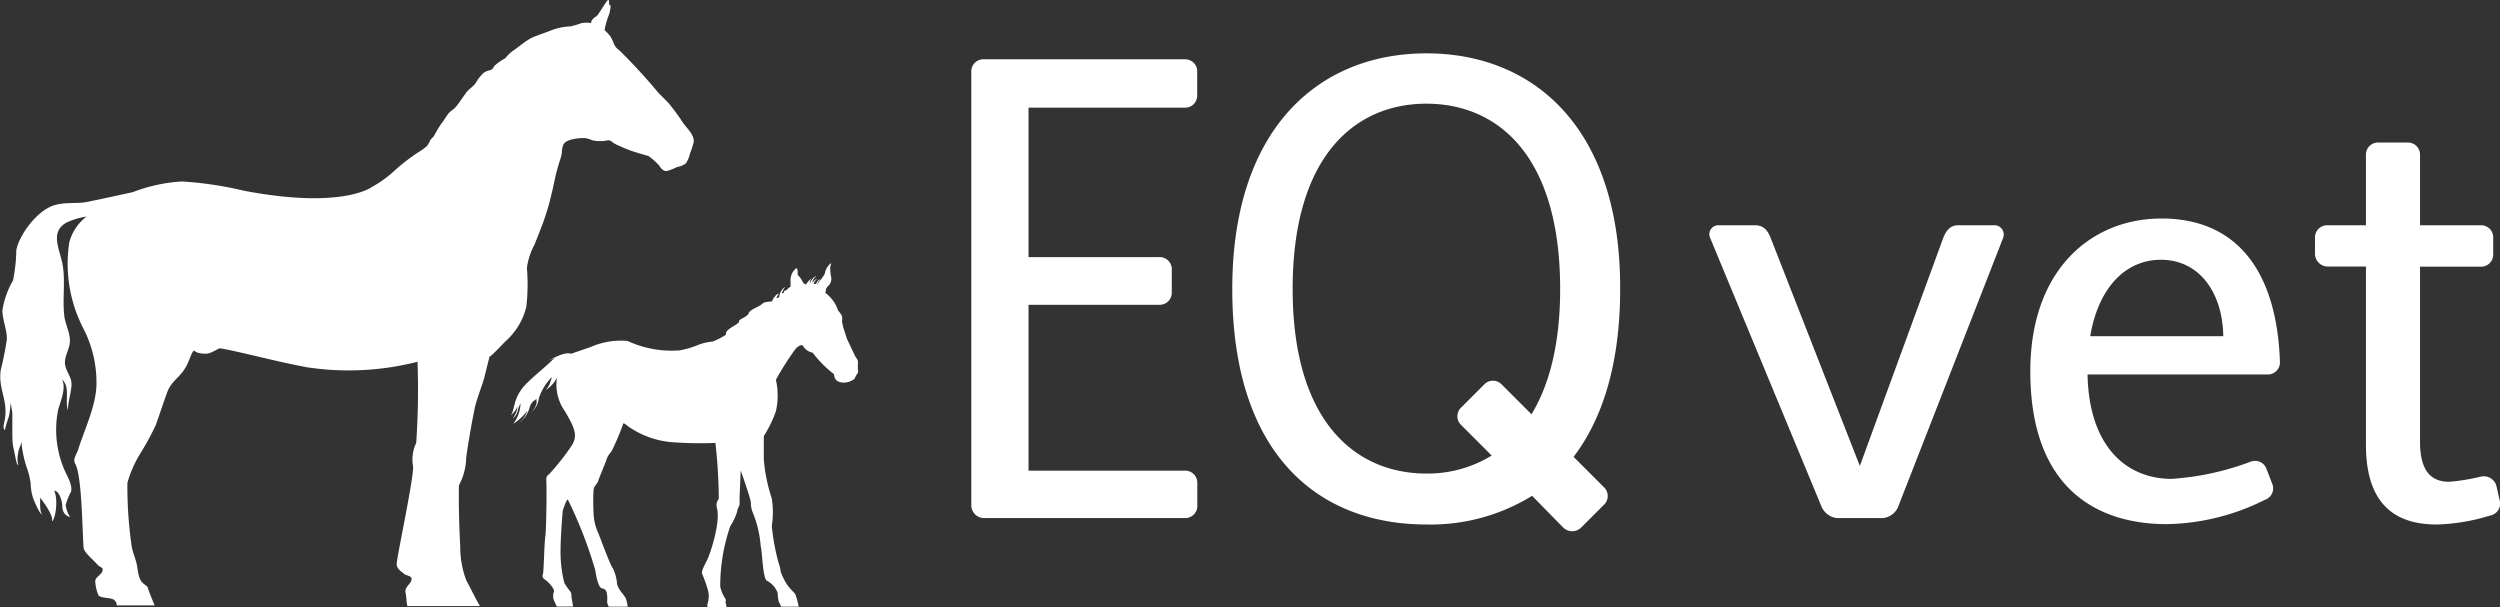 <svg id="Layer_1" data-name="Layer 1" xmlns="http://www.w3.org/2000/svg" viewBox="0 0 206.63 50.19"><rect x="0" y="0" width="206.63" height="50.19" fill="#333333" stroke="none"/><defs><style>.cls-1{fill:#fff;}</style></defs><title>logo-eqvet</title><path class="cls-1" d="M135.71,62H119.13a1,1,0,0,0-1.05,1.05V98.87a1.06,1.06,0,0,0,1.05,1.05h16.58a1,1,0,0,0,1.05-1.05V97A1,1,0,0,0,135.71,96H122.81V82.29H133.6a1,1,0,0,0,1.05-1.05V79.4a1,1,0,0,0-1.05-1.05H122.81V66h12.89a1,1,0,0,0,1.05-1.05V63.09A1,1,0,0,0,135.71,62Z" transform="translate(-37.8 -57.1)"/><path class="cls-1" d="M244.4,98.45l-.26-1.16a1.08,1.08,0,0,0-1.32-.79,17.06,17.06,0,0,1-2.58.42c-1.47,0-2.42-.84-2.42-3.32V79.14h5a1,1,0,0,0,1.05-1.05V76.77a1,1,0,0,0-1.05-1.05h-5V69.93a1,1,0,0,0-1.05-1.05H234.4a1,1,0,0,0-1.05,1.05v5.79h-3.16a1,1,0,0,0-1.05,1.05v1.31a1.06,1.06,0,0,0,1.05,1.05h3.16V93.87c0,4.47,2,6.58,5.84,6.58a16.19,16.19,0,0,0,4.42-.74A1,1,0,0,0,244.4,98.45Z" transform="translate(-37.8 -57.1)"/><path class="cls-1" d="M202.57,75.72h-2.95c-.68,0-1,.53-1.21,1.05l-6.89,18.84-7.37-18.84c-.21-.53-.53-1.05-1.26-1.05h-3a.74.74,0,0,0-.74,1.05l9.16,22.1a1.59,1.59,0,0,0,1.31,1.05h3.79a1.53,1.53,0,0,0,1.32-1.05l8.63-22.1A.77.77,0,0,0,202.57,75.72Z" transform="translate(-37.8 -57.1)"/><path class="cls-1" d="M155.7,61.51c-8.95,0-16.05,6.26-16.05,19.47,0,13.68,7.1,19.47,16.05,19.47a15.94,15.94,0,0,0,8.73-2.37L167,100.7a1.06,1.06,0,0,0,1.49,0l1.86-1.86a1,1,0,0,0,0-1.49l-2.49-2.49c2.4-3.15,3.85-7.71,3.85-13.88C171.75,67.77,164.65,61.51,155.7,61.51Zm8.68,29.83-2.44-2.44a1,1,0,0,0-1.49,0l-1.86,1.86a1,1,0,0,0,0,1.49l2.5,2.5a10.08,10.08,0,0,1-5.4,1.49c-5.79,0-11.05-4.21-11.05-15.26s5.21-15.31,11.05-15.31S166.75,69.87,166.75,81C166.75,85.54,165.85,88.93,164.38,91.34Z" transform="translate(-37.8 -57.1)"/><path class="cls-1" d="M108.7,86.92a.64.64,0,0,0-.15-.26c-.06-.08-.75-1.56-.75-1.56s-.32-1-.32-1-.09-.44-.09-.44a1,1,0,0,0,0-.43,1.39,1.39,0,0,0-.31-.44,3,3,0,0,0-1.07-1.49c.1-.27,0-.33.23-.55a.83.83,0,0,0,.27-.68,3.76,3.76,0,0,1-.09-.85c0-.12.15-.48,0-.32a1.38,1.38,0,0,0-.42.68c0,.22-.39.66-.44.74s-.23.29-.23.29h0a.65.65,0,0,1,.24-.35,0,0,0,0,0,0-.07.65.65,0,0,0-.32.38v0l-.2,0,0-.05a.91.91,0,0,1,.33-.4,0,0,0,0,0,0,0,.81.81,0,0,0-.43.35l0,0,0-.1a.9.9,0,0,1,.15-.28c.05-.05.12-.09.17-.14a0,0,0,0,0,0,0c-.17,0-.37.23-.44.37a1.38,1.38,0,0,0-.09.22.54.54,0,0,1,.15-.45s0-.05,0,0a2.08,2.08,0,0,0-.46.5h0c-.05.06-.22-.08-.28-.18a2,2,0,0,0-.29-.46.28.28,0,0,1-.13-.28c0-.11,0-.47-.14-.38a1.25,1.25,0,0,0-.45.88c0,.19,0,.43,0,.64a.54.54,0,0,0-.23.16c-.07.11-.12.1-.19.14s-.1,0-.12.12-.09.06-.16.15l0-.09a1.78,1.78,0,0,1,.26-.48h0a1,1,0,0,0-.38.44.81.81,0,0,0-.11.41l-.24.1a.86.86,0,0,1,.08-.2,1.58,1.58,0,0,0,.11-.18h0c-.14,0-.28.16-.34.28a.85.85,0,0,0-.09.24h0a.65.65,0,0,1,.1-.3,0,0,0,0,0,0,0,.65.65,0,0,0-.19.39c-.28.09-.61,0-.86.24s-1,.45-1.1.76-.83.49-.8.67-.52.39-.87.68-.1.38-.29.48a7.15,7.15,0,0,1-1,.51,4.38,4.38,0,0,0-1.17.26,7.1,7.1,0,0,1-1.6.47,8.62,8.62,0,0,1-4.28-.78,6.2,6.2,0,0,0-3.05.5L85,86.34h0c-.54-.2-1.53.42-1.95.58,0,0,0,0,0,0l.63-.24a1.32,1.32,0,0,0-.26.21c-.46.47-1.57,1.35-2.19,2C80.16,90,80.37,91.06,80,91.44h0a2,2,0,0,0,.58-.75,2,2,0,0,1-.41,1h0a1.08,1.08,0,0,0,.42-.64,3,3,0,0,1,.23-.61,2.86,2.86,0,0,1-.6,1.69h0a4.18,4.18,0,0,0,1.16-1.08,2.11,2.11,0,0,1-.81,1.1s0,0,0,0a2.46,2.46,0,0,0,1-1.34,1,1,0,0,1,.58-.72s0,.23,0,.33a1.51,1.51,0,0,1-.49.81h0A1.83,1.83,0,0,0,82.34,90a4.69,4.69,0,0,1,1.05-1.72c0,.07,0,.15-.06.23a1.63,1.63,0,0,1-.43.82h0a2.39,2.39,0,0,0,.92-1v.06a3.83,3.83,0,0,0,.69,2.73c.83,1.42,1.05,2,.54,2.81a20,20,0,0,1-1.86,2.36c-.22.17-.26.23-.23.69s0,3.89-.09,4.48-.12,2.9-.2,3.11,0,.32.23.48.76.72.68.95a1.05,1.05,0,0,0,0,.71l.24.52h1.35c-.06-.34-.13-.75-.14-.82a.71.71,0,0,0-.07-.39,6.84,6.84,0,0,1-.51-.72,10.36,10.36,0,0,1-.32-2.7c0-1.2.18-3.28.18-3.28s.29-.93.42-.94A36,36,0,0,1,87,104.22s.19,1.46.56,1.51.4.37.42.59a2.22,2.22,0,0,1,0,.52,1,1,0,0,0,.14.4h1.55c0-.26-.12-.59-.13-.65s-.18-.29-.31-.46a2,2,0,0,1-.43-.76,3.51,3.51,0,0,0-.33-1.27c-.19-.19-1-2.38-1.21-2.92a4.16,4.16,0,0,1-.4-1.66,17.24,17.24,0,0,1,0-1.95c.07-.35.32-.49.39-.74s.59-1.45.7-1.8.35-.5.49-.82a21.12,21.12,0,0,0,.84-2c0-.14.07-.19.4.1a7.31,7.31,0,0,0,3.57,1.33,31.38,31.38,0,0,0,3.68.07,43.46,43.46,0,0,1,.28,4.62.82.82,0,0,0-.15.77c.3,1.22-.55,3.72-.78,4.21s-.52.95-.45,1.21a11.26,11.26,0,0,1,.51,1.46,2.08,2.08,0,0,1-.05,1,.44.44,0,0,0,0,.31h1.55c0-.22-.08-.41-.08-.41s.07-.19,0-.29a2.78,2.78,0,0,1-.43-1,15,15,0,0,1,.83-5,4.74,4.74,0,0,0,.57-1.22c0-.21.21-.44.2-.65s0-.28,0-.47.09-2.26.09-2.26.77,2.14.84,2.63a2.25,2.25,0,0,0,.12.75,9.09,9.09,0,0,1,.69,2.83c.15.63.17,2.85.56,2.92a1.85,1.85,0,0,1,.85,1,2.45,2.45,0,0,0,.1.74c.07.12.14.29.18.38h1.46c-.07-.33-.22-.84-.22-.84a.77.77,0,0,0-.19-.34,4.89,4.89,0,0,1-.59-.69,5.36,5.36,0,0,1-.49-1,3,3,0,0,0-.17-.72,18,18,0,0,1-.57-3.07,7.32,7.32,0,0,0,0-2.28,13.82,13.82,0,0,1-.66-3.22c0-.47,0-1.94,0-1.94a9.93,9.93,0,0,0,1-2.05,5.9,5.9,0,0,0,0-2.6,23.45,23.45,0,0,1,1.63-2.56c.13-.16.5-.41.61-.25a1.16,1.16,0,0,0,.8.57A9.16,9.16,0,0,0,106.7,88c.08.09,0,.44.39.64a1.31,1.31,0,0,0,.91,0s.37-.13.44-.26a1.84,1.84,0,0,1,.19-.35.35.35,0,0,0,.09-.31C108.68,87.54,108.73,87,108.7,86.92Z" transform="translate(-37.8 -57.1)"/><path class="cls-1" d="M73.93,96.61c-.67,1-1,6.05-1.07,6.36a2.29,2.29,0,0,0,1,2,7.06,7.06,0,0,1,.75,1.82,2.44,2.44,0,0,1-.05-.29c-.08-.63.8-1.28.22-1.59-.91-.5-1.35-.32-1-1.46s.18-6.88.18-6.88" transform="translate(-37.8 -57.1)"/><path class="cls-1" d="M226.24,87c-.26-7.58-3.63-11.84-9.79-11.84-5.74,0-10.84,4.16-10.84,12.63,0,9.84,5.68,12.63,11.26,12.63a18.67,18.67,0,0,0,8.11-2,1,1,0,0,0,.63-1.32l-.47-1.21a1,1,0,0,0-1.32-.63,22.69,22.69,0,0,1-6.53,1.42c-3.74,0-6.84-2.68-6.95-8.63h14.84A1,1,0,0,0,226.24,87Zm-15.68-2.11c.68-4.05,2.95-6.32,5.84-6.32,3.16,0,5.1,2.68,5.16,6.32Z" transform="translate(-37.8 -57.1)"/><path class="cls-1" d="M94.26,67.26a18,18,0,0,0-1.21-1.65c-.41-.41-.69-.7-.81-.81A46.84,46.84,0,0,0,89,61.27a1.33,1.33,0,0,1-.44-.5,4,4,0,0,0-.3-.65,4.38,4.38,0,0,0-.48-.52s0-.07,0-.1a7.66,7.66,0,0,1,.4-1.31c0-.11.19-.73,0-.67-.08-.12,0-.3-.08-.43s-.82,1.24-1,1.35-.47.33-.44.57a2.22,2.22,0,0,0-.79,0,8.09,8.09,0,0,1-.91.27,4.93,4.93,0,0,0-1.55.31c-.29.12-1.36.49-1.63.62-.54.27-1,.68-1.45,1a2.81,2.81,0,0,0-.76.7,4.66,4.66,0,0,0-.89.62c-.14.19-.14.29-.37.37a1.43,1.43,0,0,0-.52.21,3.27,3.27,0,0,0-.66.83c-.21.33-.58.51-.8.82l-.62.87a3.27,3.27,0,0,1-.35.43,3.65,3.65,0,0,0-.43.35c-.25.27-.41.62-.64.89a10.33,10.33,0,0,0-.6,1c-.08.15-.25.25-.33.39a2.74,2.74,0,0,1-.27.48,4.16,4.16,0,0,1-.58.43,15.31,15.31,0,0,0-2.13,1.63,9.19,9.19,0,0,1-1.82,1.31s-2.39,1.89-10.62.32a29.68,29.68,0,0,0-5.1-.76,13.41,13.41,0,0,0-4.06.88s-3.23.71-3.89.83-1.69,0-2.48.22c-1.53.37-3.05,2.55-3.26,3.74a14,14,0,0,1-.27,2.5A7.27,7.27,0,0,0,38,82.73c0,.82.37,1.57.37,2.39a24.88,24.88,0,0,1-.5,2.52c-.25,1.57.59,2.49.34,4.06,0,.13-.25.85,0,.94.14-.71.33-1,.37-1.36a5.1,5.1,0,0,0,.09-.89,7.58,7.58,0,0,1,.15.89c0,.5,0,1,0,1.53s0,.95.12,1.44.22,1.33.37,1.28a2,2,0,0,1,0-1c0-.33.29-.7.25-1a9.19,9.19,0,0,0,.5,2.35A6.65,6.65,0,0,1,40.33,97a4.36,4.36,0,0,0,.21,1.28c.17.45.6,1.4.74,1.32-.21-.19-.16-1-.16-1.36.5.62,1.16,1.66.95,1.94.28,0,.58-1.73.21-2.52.41,0,.62.79.66,1.11,0,.54.13.91.66,1.07a2.38,2.38,0,0,1-.37-1,5.3,5.3,0,0,1,.45-1.12c.13-.58-.41-1.4-.62-1.94A8.38,8.38,0,0,1,42.6,91c.17-.66.7-1.82.33-2.52.7.58.21,1.77.49,2.52,0-.74.25-1.36.29-2.06s-.49-1.16-.54-1.78.41-1.24.41-1.9-.37-1.36-.46-2c-.17-1.4.08-2.77-.12-4.13s-1.15-2.81.29-3.63A6,6,0,0,1,44.95,75a4,4,0,0,0-1.42,2.11,11.68,11.68,0,0,0,1.14,7.1A9.72,9.72,0,0,1,45.77,89c-.08,1.77-1,3.62-1.53,5.32-.12.37-.45.7-.21,1.14.6,1.07.58,6.62.7,7s.8.94,1.09,1.27.53.22.45.55-.52.45-.6.82a3.48,3.48,0,0,0,.25,1.16c.1.35,1.29.16,1.4.54.09,0,.11.19.14.34h3.12c-.2-.49-.49-1.19-.59-1.54-.43-.37-.68-.36-.84-1.59-.1-.75-.42-1.22-.5-2a34.44,34.44,0,0,1-.32-5,9.59,9.59,0,0,1,1.06-2.42,21.71,21.71,0,0,0,1.28-2.35c.33-.91.62-1.82.95-2.72s1-1.2,1.45-1.94c.37-.54.54-1.4.78-1.51,0,0,.18.28,1,.26.41,0,1-.46,1.16-.44,1.79.31,4.48,1.07,7.19,1.57A23,23,0,0,0,72.31,87a64.49,64.49,0,0,1-.11,6.71,3.16,3.16,0,0,0-.27,1.87c.16.61-1.22,7-1.34,8.08-.05.47.47.73.61.87s.62.16.62.41c0,.41-.61.67-.5,1.14.07.27.06.75.15,1.11l6,0c-.39-.65-.88-1.68-1.13-2.12a7.87,7.87,0,0,1-.5-2.78c-.08-1.4-.14-3.57-.11-5l0-.08a5,5,0,0,0,.6-2.17c0-.39.58-3.74.77-4.46s.49-1.46.71-2.2c.08-.3.49-2,.47-1.84s.93-.86,1.29-1.22a5.62,5.62,0,0,0,1.73-2.85,16.2,16.2,0,0,0,.05-3.22,5.51,5.51,0,0,1,.63-1.93c.25-.66.52-1.29.77-2a19.39,19.39,0,0,0,.63-2.17c.19-.72.3-1.49.52-2.2.08-.33.22-.69.3-1s0-.8.3-1.07c0,0,.37-.37,1.61-.37a2,2,0,0,1,.63.18,2.32,2.32,0,0,0,.62.07c.22,0,.43,0,.65-.06s.43.19.62.29a13.8,13.8,0,0,0,1.31.56c.41.15,1.44.44,1.44.44a4.74,4.74,0,0,1,.88.77c.16.23.36.52.67.47a4.72,4.72,0,0,0,.84-.33,1.51,1.51,0,0,0,.72-.3,2.44,2.44,0,0,0,.34-.82,6.42,6.42,0,0,0,.28-.83C95.29,68.34,94.61,67.75,94.26,67.26Z" transform="translate(-37.8 -57.1)"/></svg>